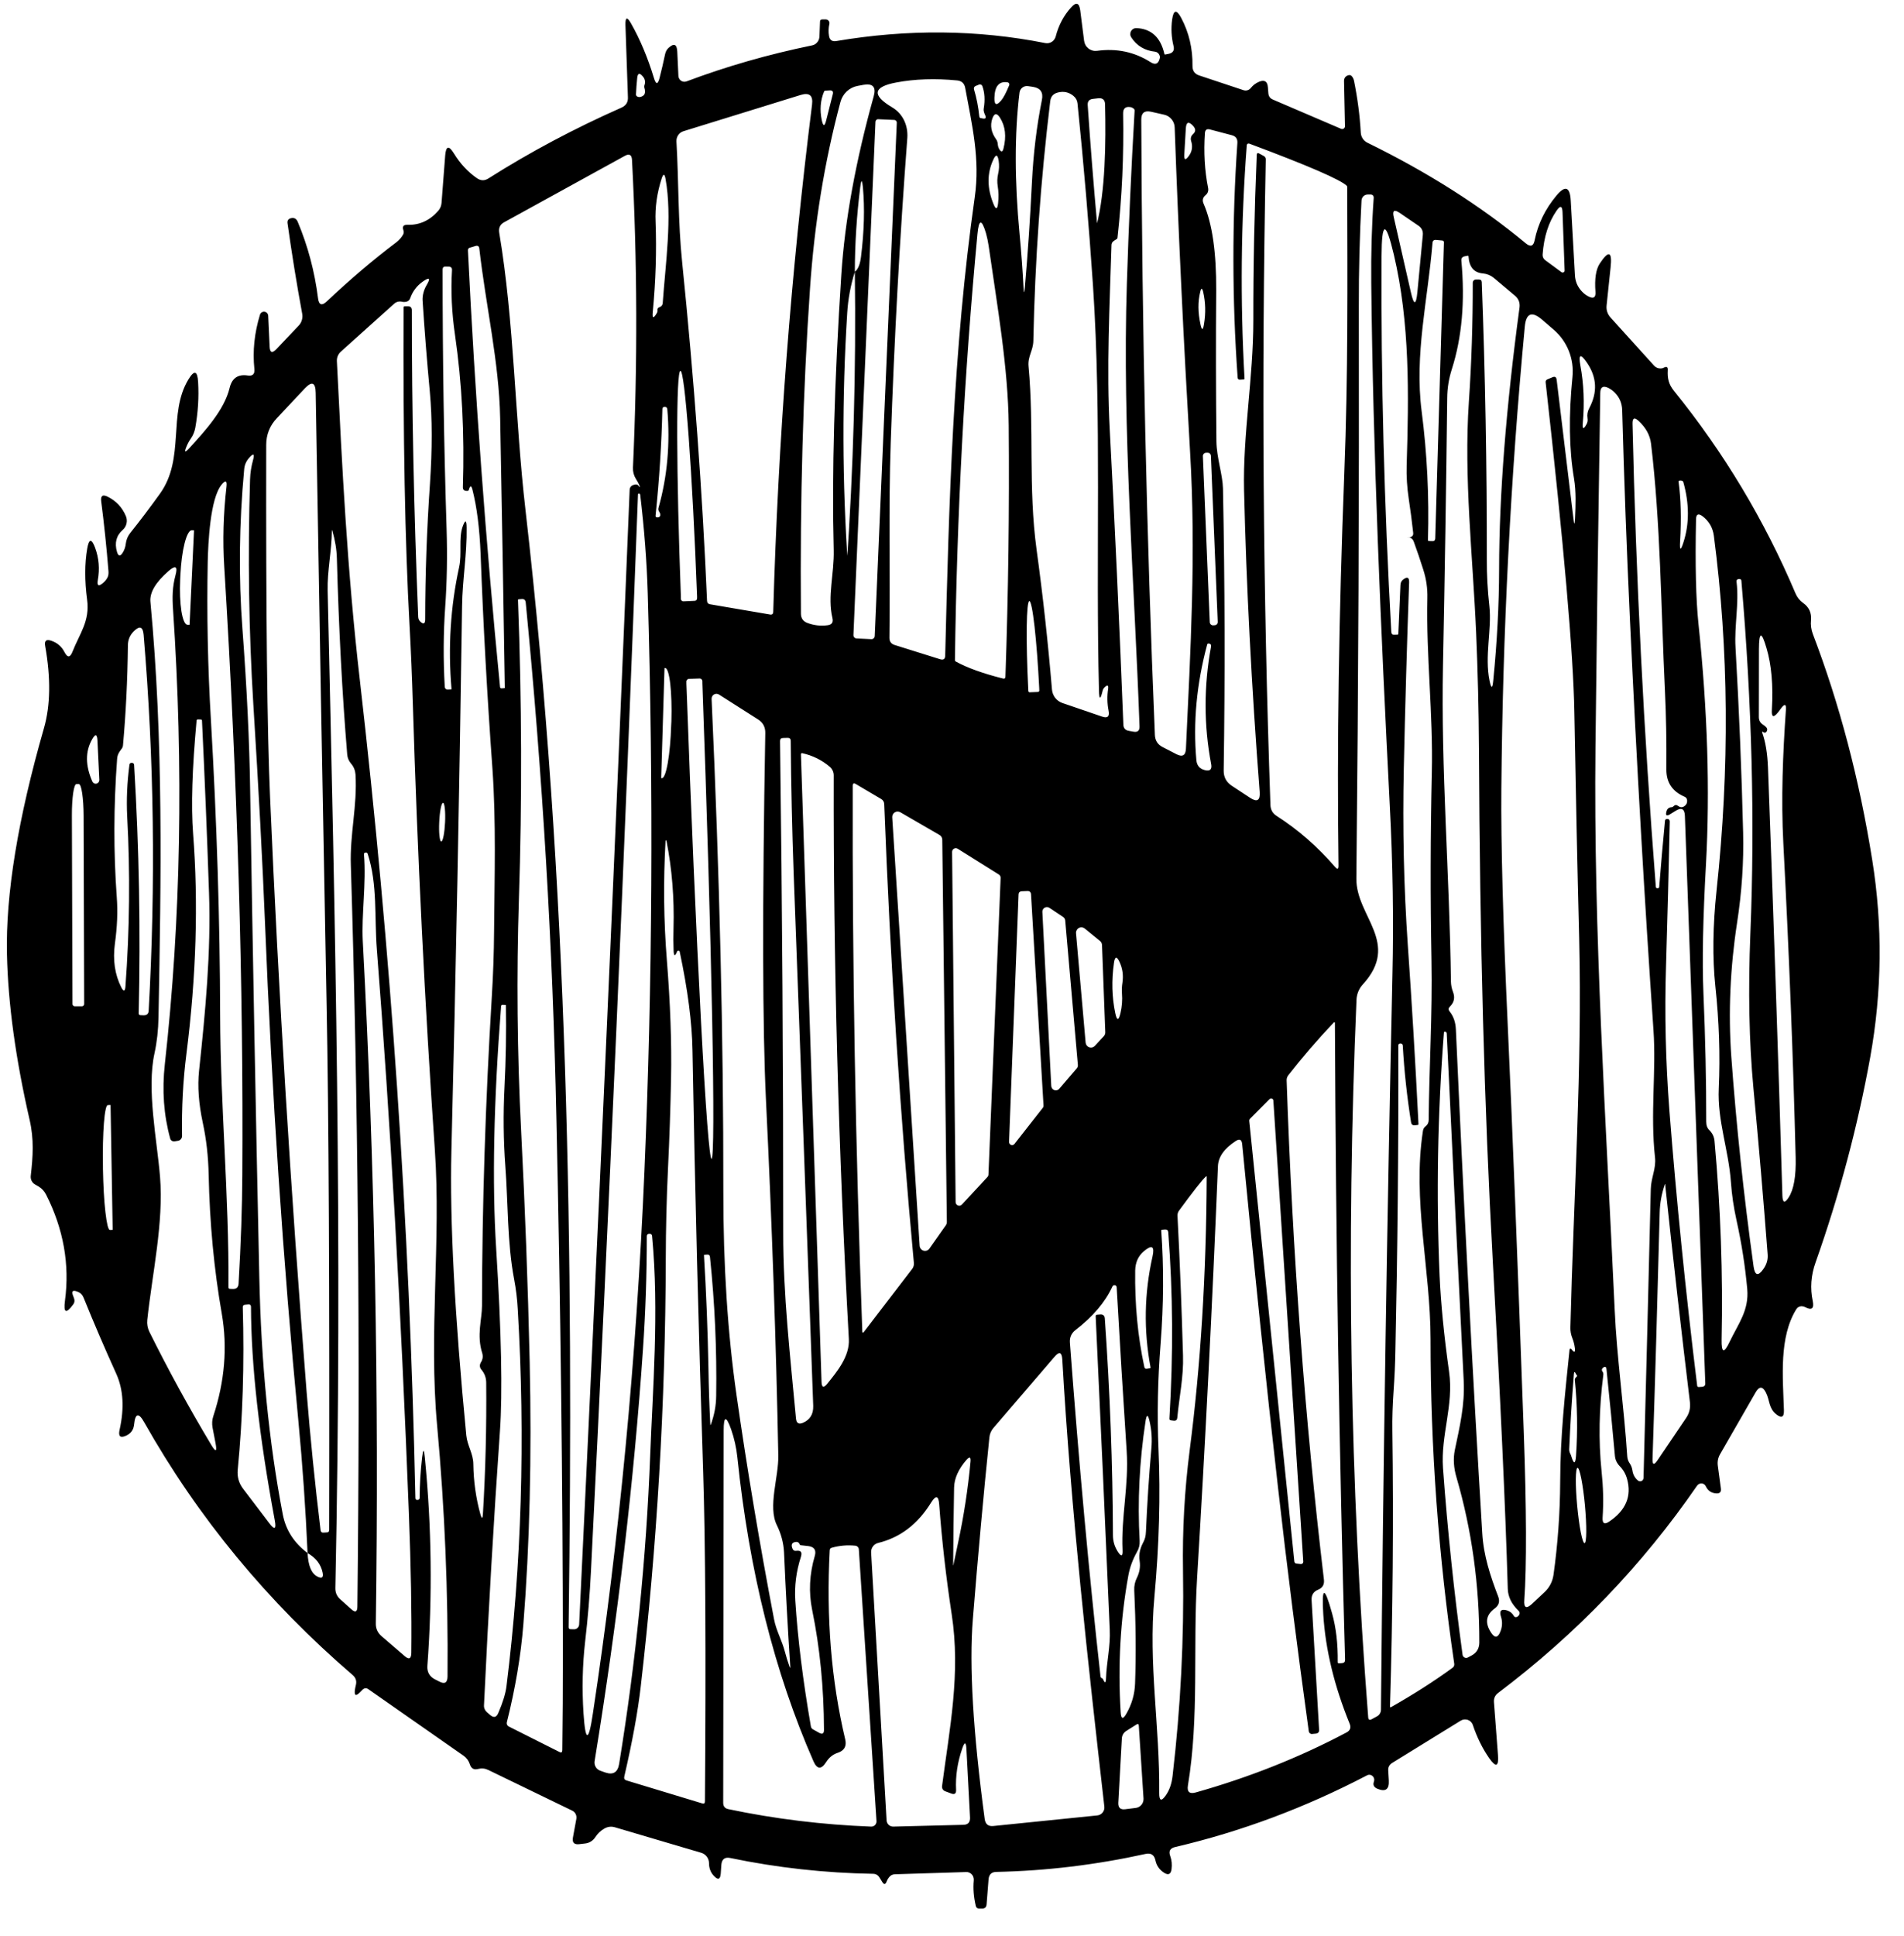 <svg width="61" height="62" viewBox="0 0 61 62" fill="none" xmlns="http://www.w3.org/2000/svg">
<g clip-path="url(#clip0_1529_1846)">
<path d="M3.294 18.675C3.354 18.627 3.403 18.568 3.441 18.5C3.471 18.444 3.482 18.374 3.475 18.29C3.414 17.534 3.337 16.788 3.242 16.055C3.219 15.877 3.288 15.827 3.448 15.906C3.721 16.041 3.916 16.249 4.034 16.531C4.065 16.605 4.071 16.688 4.053 16.766C4.035 16.845 3.993 16.916 3.933 16.969C3.725 17.151 3.664 17.388 3.749 17.677C3.791 17.817 3.851 17.826 3.929 17.704C3.984 17.617 4.018 17.521 4.03 17.414C4.045 17.285 4.093 17.169 4.173 17.068C4.481 16.684 4.799 16.264 5.127 15.807C5.938 14.672 5.371 13.255 6.032 12.159C6.222 11.841 6.327 11.868 6.347 12.238C6.375 12.718 6.345 13.204 6.257 13.697C6.235 13.822 6.186 13.941 6.114 14.044C6.059 14.122 6.014 14.205 5.979 14.291C5.894 14.487 5.923 14.507 6.066 14.352C6.554 13.815 7.185 13.137 7.357 12.421C7.432 12.111 7.624 11.979 7.932 12.025C8.095 12.051 8.167 11.981 8.15 11.816C8.09 11.244 8.15 10.664 8.33 10.075C8.34 10.045 8.36 10.02 8.387 10.003C8.414 9.986 8.446 9.98 8.477 9.984C8.508 9.989 8.537 10.004 8.558 10.027C8.579 10.051 8.591 10.081 8.593 10.113L8.638 11.092C8.645 11.295 8.718 11.324 8.856 11.18L9.565 10.433C9.614 10.383 9.65 10.321 9.67 10.254C9.69 10.187 9.694 10.117 9.682 10.049C9.506 9.099 9.35 8.133 9.212 7.15C9.2 7.066 9.234 7.013 9.314 6.99C9.421 6.962 9.496 7 9.539 7.105C9.864 7.879 10.081 8.694 10.189 9.55C10.216 9.768 10.31 9.802 10.47 9.652C11.206 8.957 11.947 8.327 12.693 7.763C12.786 7.692 12.86 7.609 12.915 7.512C12.937 7.469 12.941 7.424 12.926 7.379C12.881 7.254 12.924 7.195 13.054 7.2C13.439 7.212 13.768 7.063 14.041 6.75C14.102 6.681 14.139 6.593 14.146 6.499L14.263 4.979C14.288 4.672 14.38 4.649 14.541 4.911C14.743 5.241 14.99 5.506 15.28 5.707C15.403 5.791 15.526 5.793 15.649 5.714C16.978 4.871 18.4 4.115 19.914 3.445C20.057 3.381 20.125 3.271 20.117 3.113L20.038 0.805C20.031 0.544 20.091 0.526 20.218 0.752C20.509 1.265 20.753 1.847 20.951 2.5C21.016 2.713 21.076 2.712 21.131 2.496C21.196 2.242 21.256 1.985 21.311 1.723C21.329 1.647 21.365 1.583 21.42 1.533C21.593 1.375 21.685 1.413 21.698 1.647L21.735 2.435C21.737 2.466 21.746 2.496 21.761 2.522C21.776 2.549 21.797 2.571 21.822 2.588C21.847 2.604 21.876 2.615 21.906 2.618C21.936 2.621 21.966 2.618 21.995 2.607C23.269 2.127 24.611 1.742 26.02 1.453C26.083 1.44 26.14 1.406 26.182 1.355C26.225 1.305 26.249 1.241 26.253 1.175L26.272 0.687C26.274 0.644 26.298 0.622 26.343 0.622H26.463C26.48 0.623 26.497 0.628 26.512 0.636C26.527 0.643 26.541 0.654 26.551 0.668C26.561 0.681 26.569 0.697 26.572 0.713C26.576 0.73 26.576 0.747 26.572 0.763C26.542 0.895 26.538 1.025 26.561 1.152C26.583 1.281 26.658 1.336 26.786 1.316C29.084 0.927 31.318 0.949 33.489 1.38C33.561 1.394 33.635 1.38 33.697 1.341C33.759 1.301 33.804 1.239 33.823 1.167C33.916 0.806 34.081 0.495 34.319 0.234C34.479 0.056 34.575 0.088 34.608 0.329L34.732 1.304C34.738 1.353 34.753 1.4 34.777 1.443C34.801 1.486 34.834 1.523 34.872 1.553C34.91 1.583 34.954 1.605 35.001 1.618C35.048 1.631 35.097 1.634 35.145 1.628C35.773 1.542 36.345 1.662 36.861 1.99C37.016 2.089 37.115 2.047 37.157 1.864C37.165 1.831 37.161 1.798 37.146 1.765C37.119 1.702 37.071 1.665 37.004 1.655C36.671 1.619 36.416 1.465 36.241 1.194C36.223 1.164 36.212 1.131 36.212 1.096C36.211 1.061 36.219 1.026 36.236 0.996C36.253 0.966 36.278 0.941 36.308 0.924C36.338 0.907 36.372 0.899 36.407 0.9C36.885 0.921 37.184 1.196 37.304 1.727C37.306 1.742 37.315 1.748 37.33 1.746L37.447 1.723C37.582 1.693 37.632 1.609 37.597 1.472C37.529 1.192 37.514 0.912 37.552 0.63C37.597 0.31 37.694 0.292 37.845 0.577C38.093 1.044 38.213 1.556 38.205 2.112C38.203 2.266 38.274 2.368 38.419 2.416L39.839 2.888C39.881 2.902 39.926 2.903 39.968 2.89C40.01 2.877 40.048 2.851 40.075 2.816C40.143 2.73 40.23 2.664 40.338 2.618C40.511 2.547 40.605 2.605 40.62 2.793L40.635 2.984C40.642 3.083 40.691 3.151 40.781 3.189L42.967 4.126C42.98 4.132 42.996 4.134 43.011 4.132C43.025 4.131 43.04 4.125 43.052 4.117C43.064 4.108 43.074 4.096 43.081 4.083C43.088 4.069 43.091 4.054 43.09 4.039L43.06 2.595C43.06 2.504 43.103 2.443 43.188 2.412C43.236 2.397 43.275 2.405 43.304 2.435C43.342 2.478 43.367 2.529 43.38 2.588C43.495 3.159 43.567 3.715 43.597 4.256C43.602 4.322 43.623 4.385 43.66 4.44C43.696 4.495 43.746 4.539 43.804 4.568C45.739 5.515 47.433 6.59 48.885 7.794C49.035 7.918 49.129 7.885 49.166 7.695C49.271 7.174 49.504 6.697 49.865 6.263C50.145 5.928 50.298 5.98 50.323 6.419L50.458 8.815C50.468 9.013 50.541 9.184 50.676 9.329C50.741 9.4 50.815 9.456 50.897 9.496C51.055 9.575 51.128 9.525 51.115 9.348C51.083 8.931 51.129 8.628 51.254 8.438C51.542 8.003 51.657 8.048 51.599 8.571C51.557 8.959 51.514 9.363 51.472 9.782C51.457 9.932 51.501 10.062 51.603 10.174L52.996 11.713C53.054 11.774 53.124 11.803 53.207 11.8C53.242 11.8 53.276 11.792 53.308 11.774C53.398 11.726 53.44 11.754 53.432 11.858C53.417 12.12 53.462 12.307 53.627 12.513C55.229 14.491 56.529 16.655 57.525 19.006C57.577 19.128 57.661 19.234 57.769 19.311C57.957 19.443 58.041 19.626 58.021 19.859C58.006 20.014 58.026 20.164 58.081 20.309C58.934 22.543 59.568 24.951 59.981 27.534C60.319 29.641 60.297 31.751 59.917 33.863C59.516 36.075 58.933 38.263 58.167 40.429C58.019 40.843 57.989 41.257 58.077 41.671C58.124 41.907 58.043 41.97 57.833 41.861C57.803 41.846 57.77 41.837 57.735 41.834C57.699 41.831 57.663 41.838 57.63 41.854C57.598 41.87 57.571 41.895 57.551 41.926C56.992 42.825 57.119 44.097 57.153 45.159C57.161 45.388 57.077 45.431 56.902 45.289C56.661 45.095 56.703 44.847 56.575 44.596C56.472 44.393 56.363 44.39 56.248 44.588L55.107 46.572C55.042 46.684 55.018 46.806 55.035 46.938L55.133 47.669C55.148 47.781 55.099 47.833 54.986 47.825C54.831 47.818 54.72 47.743 54.652 47.601C54.641 47.575 54.622 47.552 54.599 47.536C54.576 47.519 54.548 47.509 54.52 47.507C54.491 47.505 54.463 47.51 54.436 47.523C54.41 47.535 54.388 47.554 54.371 47.578C52.623 50.117 50.499 52.33 47.998 54.216C47.898 54.29 47.853 54.389 47.863 54.513L47.991 56.2C48.021 56.579 47.927 56.613 47.709 56.303C47.494 55.993 47.32 55.64 47.187 55.244C47.175 55.206 47.154 55.172 47.126 55.143C47.098 55.115 47.065 55.093 47.027 55.079C46.99 55.066 46.95 55.061 46.911 55.065C46.872 55.069 46.834 55.082 46.8 55.103L44.6 56.459C44.512 56.515 44.471 56.594 44.476 56.695L44.495 57.023C44.51 57.305 44.389 57.392 44.131 57.286C44.016 57.237 43.978 57.161 44.018 57.057C44.029 57.026 44.031 56.992 44.023 56.96C44.015 56.928 43.998 56.899 43.974 56.877C43.95 56.856 43.92 56.842 43.888 56.838C43.857 56.834 43.825 56.84 43.797 56.855C41.814 57.891 39.764 58.657 37.646 59.152C37.485 59.19 37.434 59.286 37.492 59.441C37.539 59.573 37.553 59.713 37.533 59.86C37.511 60.025 37.43 60.063 37.293 59.974C37.145 59.878 37.054 59.747 37.019 59.582C36.981 59.402 36.873 59.332 36.696 59.373C35.106 59.723 33.514 59.915 31.919 59.948C31.767 59.95 31.684 60.03 31.671 60.188L31.608 60.988C31.6 61.076 31.554 61.121 31.469 61.121H31.363C31.308 61.118 31.275 61.09 31.262 61.037C31.195 60.753 31.173 60.48 31.198 60.218C31.201 60.184 31.197 60.149 31.186 60.116C31.176 60.083 31.158 60.053 31.135 60.028C31.112 60.003 31.084 59.983 31.052 59.97C31.021 59.956 30.988 59.95 30.954 59.952L28.667 60.024C28.592 60.027 28.531 60.058 28.483 60.119C28.451 60.157 28.426 60.2 28.408 60.249C28.368 60.358 28.319 60.363 28.262 60.264L28.179 60.131C28.132 60.052 28.063 60.011 27.973 60.009C26.423 59.983 24.897 59.815 23.395 59.502C23.22 59.467 23.125 59.54 23.11 59.723L23.091 60.001C23.076 60.192 23.003 60.217 22.873 60.077C22.768 59.968 22.715 59.831 22.715 59.666C22.714 59.591 22.689 59.519 22.644 59.459C22.599 59.399 22.536 59.356 22.464 59.335L19.704 58.52C19.584 58.484 19.469 58.498 19.358 58.562C19.241 58.63 19.145 58.723 19.069 58.84C19.033 58.895 18.985 58.942 18.928 58.976C18.872 59.011 18.808 59.032 18.743 59.038L18.555 59.06C18.392 59.078 18.326 59.006 18.356 58.843L18.465 58.249C18.474 58.196 18.466 58.142 18.443 58.094C18.419 58.047 18.381 58.009 18.333 57.986L15.645 56.684C15.54 56.633 15.432 56.622 15.322 56.65C15.184 56.688 15.094 56.637 15.051 56.497C15.014 56.386 14.948 56.295 14.852 56.227L11.803 54.098C11.736 54.05 11.672 54.056 11.612 54.117L11.533 54.197C11.4 54.331 11.346 54.304 11.371 54.113C11.379 54.062 11.389 54.012 11.402 53.961C11.432 53.836 11.399 53.732 11.304 53.648C8.568 51.297 6.34 48.597 4.62 45.548C4.442 45.233 4.334 45.256 4.297 45.616C4.282 45.781 4.201 45.9 4.053 45.971C3.858 46.065 3.784 46.005 3.831 45.792C3.987 45.096 3.951 44.498 3.726 43.998C3.353 43.175 3.004 42.363 2.679 41.56C2.643 41.471 2.587 41.41 2.51 41.377C2.324 41.294 2.273 41.346 2.356 41.534C2.398 41.628 2.396 41.706 2.348 41.77C2.118 42.087 2.029 42.05 2.081 41.659C2.237 40.494 2.035 39.36 1.477 38.258C1.422 38.149 1.343 38.063 1.24 37.999C1.2 37.974 1.159 37.95 1.116 37.927C1.072 37.901 1.036 37.862 1.012 37.814C0.989 37.767 0.98 37.714 0.985 37.66C1.056 37.04 1.094 36.483 0.947 35.855C0.499 33.9 0.258 32.138 0.223 30.569C0.178 28.644 0.573 26.227 1.409 23.317C1.617 22.591 1.63 21.714 1.447 20.686C1.417 20.521 1.481 20.465 1.638 20.518C1.831 20.582 1.974 20.703 2.066 20.884C2.162 21.069 2.247 21.065 2.322 20.872C2.551 20.29 2.885 19.89 2.791 19.204C2.711 18.595 2.712 18.049 2.795 17.567C2.85 17.249 2.934 17.24 3.046 17.54C3.169 17.872 3.198 18.219 3.133 18.58C3.103 18.757 3.157 18.789 3.294 18.675ZM20.646 2.736C20.686 2.63 20.669 2.533 20.594 2.447C20.489 2.322 20.429 2.341 20.414 2.504C20.396 2.674 20.384 2.845 20.376 3.018C20.374 3.046 20.385 3.069 20.41 3.087C20.45 3.114 20.5 3.116 20.56 3.09C20.635 3.06 20.67 3.004 20.665 2.923C20.665 2.885 20.659 2.848 20.646 2.812C20.637 2.787 20.637 2.762 20.646 2.736ZM29.069 4.412C28.829 7.576 28.651 10.832 28.536 14.181C28.465 16.283 28.521 18.309 28.495 20.427C28.495 20.544 28.55 20.62 28.66 20.655L30.12 21.112C30.226 21.145 30.279 21.106 30.282 20.994C30.402 16.108 30.534 11.206 31.228 6.32C31.405 5.09 31.142 4.004 30.924 2.82C30.899 2.673 30.813 2.591 30.665 2.576C29.964 2.508 29.314 2.529 28.716 2.641C27.97 2.781 27.925 3.046 28.581 3.437C28.93 3.643 29.095 4.023 29.069 4.412ZM32.332 2.732C32.336 2.723 32.338 2.712 32.338 2.702C32.337 2.691 32.334 2.681 32.329 2.672C32.324 2.662 32.317 2.654 32.308 2.648C32.3 2.642 32.29 2.639 32.28 2.637C32.009 2.594 31.869 2.758 31.859 3.128C31.852 3.367 31.924 3.396 32.077 3.216C32.147 3.135 32.232 2.974 32.332 2.732ZM26.955 8.776C27.068 7.06 27.413 5.163 27.991 3.087C28.076 2.787 27.966 2.664 27.661 2.717L27.477 2.751C27.346 2.775 27.224 2.837 27.126 2.929C27.029 3.02 26.959 3.139 26.925 3.269C26.414 5.181 26.089 7.179 25.949 9.264C25.726 12.521 25.63 15.983 25.66 19.65C25.66 19.797 25.727 19.896 25.862 19.947C26.07 20.028 26.288 20.053 26.516 20.023C26.651 20.005 26.702 19.929 26.67 19.795C26.504 19.098 26.73 18.378 26.711 17.612C26.648 15.19 26.73 12.245 26.955 8.776ZM31.517 3.471C31.562 3.202 31.547 2.965 31.472 2.759C31.468 2.748 31.463 2.739 31.455 2.731C31.448 2.722 31.439 2.716 31.429 2.711C31.419 2.707 31.409 2.704 31.398 2.704C31.387 2.703 31.377 2.705 31.367 2.709L31.27 2.748C31.209 2.77 31.189 2.814 31.209 2.877C31.287 3.136 31.342 3.42 31.375 3.73C31.38 3.766 31.398 3.784 31.431 3.784C31.444 3.786 31.456 3.789 31.469 3.791C31.576 3.817 31.606 3.78 31.559 3.681C31.541 3.645 31.529 3.61 31.521 3.574C31.511 3.541 31.51 3.507 31.517 3.471ZM32.666 7.504C32.721 8.091 32.763 8.651 32.79 9.184C32.8 9.415 32.815 9.415 32.835 9.184C32.928 8.128 33.003 7.011 33.061 5.832C33.106 4.918 33.212 4.041 33.38 3.201C33.43 2.96 33.335 2.82 33.094 2.782L32.937 2.759C32.905 2.754 32.873 2.756 32.842 2.763C32.811 2.771 32.782 2.785 32.756 2.804C32.731 2.823 32.709 2.847 32.693 2.875C32.677 2.902 32.667 2.933 32.663 2.965C32.502 4.285 32.504 5.798 32.666 7.504ZM26.328 3.848C26.373 4.056 26.421 4.056 26.471 3.848L26.681 3.018C26.703 2.932 26.671 2.891 26.583 2.896L26.448 2.904C26.423 2.904 26.407 2.915 26.399 2.938C26.284 3.217 26.26 3.521 26.328 3.848ZM24.773 19.593C24.928 14.134 25.343 8.721 26.016 3.353C26.054 3.059 25.932 2.955 25.652 3.041L21.897 4.202C21.829 4.223 21.77 4.266 21.729 4.326C21.688 4.385 21.668 4.457 21.672 4.53C21.747 5.832 21.72 7.105 21.856 8.411C22.236 12.141 22.502 15.75 22.652 19.238C22.654 19.305 22.688 19.343 22.753 19.353L24.668 19.68C24.736 19.693 24.771 19.664 24.773 19.593ZM35.209 22.114C35.1 17.803 35.299 13.373 35.017 9.142C34.884 7.19 34.719 5.247 34.521 3.315C34.511 3.216 34.468 3.135 34.39 3.071C34.242 2.949 34.073 2.914 33.883 2.965C33.743 3.003 33.664 3.095 33.647 3.243C33.339 5.789 33.158 8.346 33.106 10.913C33.102 11.229 32.922 11.408 32.952 11.732C33.136 13.709 32.937 15.609 33.211 17.612C33.411 19.067 33.575 20.558 33.703 22.084C33.712 22.181 33.748 22.273 33.807 22.35C33.867 22.426 33.946 22.483 34.037 22.514L35.306 22.948C35.484 23.009 35.554 22.947 35.517 22.761C35.471 22.525 35.467 22.293 35.502 22.064C35.519 21.943 35.483 21.924 35.393 22.007C35.358 22.04 35.335 22.08 35.325 22.125C35.255 22.417 35.216 22.414 35.209 22.114ZM35.137 7.196C35.411 6.13 35.434 4.583 35.404 3.342C35.401 3.2 35.33 3.135 35.19 3.147L35.017 3.167C34.895 3.179 34.838 3.248 34.848 3.372C34.933 4.624 35.035 5.901 35.152 7.204C35.152 7.211 35.151 7.215 35.148 7.215C35.144 7.218 35.141 7.218 35.141 7.215C35.136 7.207 35.135 7.201 35.137 7.196ZM35.764 7.664C35.729 7.682 35.697 7.704 35.667 7.729C35.632 7.757 35.613 7.795 35.61 7.843C35.55 9.809 35.449 11.785 35.554 13.758C35.717 16.805 35.862 19.953 35.99 23.203C35.992 23.317 36.05 23.385 36.162 23.405L36.313 23.432C36.448 23.457 36.513 23.4 36.508 23.26C36.343 18.641 35.952 13.766 36.102 9.089C36.16 7.243 36.242 5.397 36.35 3.551C36.353 3.518 36.341 3.493 36.316 3.475C36.284 3.45 36.249 3.434 36.211 3.429C36.056 3.406 35.98 3.475 35.982 3.635C36.007 4.981 35.947 6.306 35.802 7.611C35.799 7.636 35.787 7.654 35.764 7.664ZM36.564 3.833C36.589 10.587 36.734 17.154 37 23.535C37.007 23.715 37.091 23.846 37.251 23.927L37.694 24.155C37.885 24.252 37.985 24.192 37.995 23.976C38.141 20.823 38.322 17.734 38.126 14.44C37.916 10.862 37.752 7.41 37.634 4.084C37.632 3.987 37.597 3.894 37.535 3.82C37.474 3.745 37.39 3.693 37.296 3.673L36.876 3.578C36.666 3.532 36.562 3.617 36.564 3.833ZM31.968 4.629C31.973 4.685 31.989 4.736 32.017 4.781C32.077 4.878 32.121 4.871 32.148 4.762C32.248 4.374 32.211 4.042 32.036 3.768C31.936 3.611 31.854 3.621 31.791 3.799C31.716 4.022 31.756 4.242 31.912 4.458C31.947 4.508 31.965 4.566 31.968 4.629ZM28.648 3.841L28.138 3.818C28.127 3.817 28.115 3.819 28.105 3.823C28.094 3.827 28.084 3.833 28.076 3.841C28.067 3.848 28.061 3.858 28.056 3.868C28.051 3.879 28.048 3.89 28.048 3.902L27.342 20.335C27.341 20.349 27.343 20.363 27.348 20.377C27.353 20.39 27.36 20.402 27.369 20.412C27.378 20.422 27.389 20.43 27.401 20.436C27.413 20.442 27.426 20.445 27.439 20.446L27.92 20.469C27.947 20.47 27.973 20.459 27.993 20.44C28.012 20.421 28.024 20.394 28.025 20.366L28.731 3.932C28.732 3.921 28.73 3.909 28.726 3.898C28.722 3.887 28.716 3.877 28.709 3.869C28.701 3.86 28.692 3.854 28.681 3.849C28.671 3.844 28.66 3.841 28.648 3.841ZM38.22 4.298C38.313 4.216 38.314 4.128 38.224 4.031C38.081 3.876 38.004 3.904 37.991 4.115L37.942 4.949C37.932 5.127 37.98 5.143 38.085 4.998C38.193 4.854 38.218 4.691 38.16 4.511C38.148 4.474 38.148 4.434 38.158 4.396C38.169 4.358 38.19 4.324 38.22 4.298ZM40.346 4.918L40.492 4.998C40.511 5.009 40.527 5.024 40.537 5.043C40.548 5.062 40.553 5.083 40.552 5.105C40.414 12.123 40.465 19.015 40.702 25.782C40.707 25.931 40.772 26.047 40.898 26.128C41.589 26.57 42.214 27.116 42.775 27.766C42.85 27.85 42.886 27.834 42.884 27.72C42.831 23.899 42.893 19.716 43.068 15.171C43.192 11.979 43.169 9.013 43.162 5.989C43.162 5.976 43.158 5.965 43.151 5.954C42.96 5.759 41.918 5.307 40.023 4.599C40.014 4.596 40.005 4.595 39.996 4.596C39.988 4.597 39.979 4.6 39.972 4.604C39.964 4.609 39.958 4.616 39.953 4.623C39.948 4.631 39.945 4.639 39.944 4.648C39.756 7.131 39.732 9.623 39.872 12.124C39.872 12.142 39.865 12.151 39.85 12.151L39.73 12.159C39.68 12.164 39.653 12.139 39.651 12.086C39.473 9.578 39.471 7.074 39.643 4.576C39.651 4.446 39.593 4.365 39.471 4.332L38.761 4.145C38.663 4.12 38.611 4.158 38.603 4.26C38.561 4.877 38.594 5.463 38.705 6.019C38.722 6.113 38.696 6.189 38.626 6.248C38.533 6.324 38.512 6.416 38.562 6.526C38.837 7.158 38.971 8.083 38.964 9.302C38.951 10.932 38.954 12.544 38.971 14.139C38.979 14.661 39.17 15.198 39.181 15.639C39.242 18.694 39.249 21.706 39.204 24.677C39.202 24.885 39.287 25.047 39.459 25.161L40.049 25.549C40.274 25.699 40.377 25.637 40.357 25.363C40.096 21.976 39.93 18.756 39.857 15.704C39.816 13.918 40.154 12.101 40.154 10.258C40.151 8.521 40.188 6.757 40.263 4.964C40.265 4.903 40.293 4.888 40.346 4.918ZM20.267 15.54C20.357 15.502 20.42 15.506 20.455 15.552C20.51 15.62 20.519 15.614 20.481 15.533C20.451 15.467 20.415 15.401 20.372 15.335C20.305 15.226 20.273 15.105 20.279 14.973C20.429 11.655 20.419 8.37 20.248 5.12C20.238 4.955 20.162 4.912 20.019 4.991L16.155 7.116C16.023 7.187 15.969 7.299 15.994 7.451C16.478 10.323 16.493 13.37 16.835 16.329C18.206 28.288 18.378 40.094 18.217 52.11C18.217 52.153 18.238 52.175 18.281 52.175L18.386 52.178C18.407 52.179 18.428 52.176 18.448 52.169C18.468 52.162 18.487 52.15 18.502 52.136C18.518 52.121 18.531 52.104 18.54 52.084C18.549 52.065 18.554 52.044 18.555 52.022C19.163 39.421 19.703 27.306 20.173 15.678C20.175 15.648 20.184 15.62 20.201 15.595C20.217 15.571 20.24 15.552 20.267 15.54ZM31.976 5.577C32.011 5.433 32.017 5.288 31.994 5.143C31.962 4.943 31.904 4.934 31.822 5.116C31.619 5.553 31.621 6.025 31.829 6.533C31.904 6.719 31.953 6.712 31.976 6.514C31.998 6.321 31.994 6.136 31.964 5.958C31.944 5.831 31.948 5.704 31.976 5.577ZM21.101 9.85C21.113 9.845 21.125 9.84 21.135 9.835C21.195 9.812 21.227 9.769 21.232 9.706C21.319 8.457 21.544 6.952 21.322 5.726C21.292 5.558 21.251 5.556 21.198 5.718C21.048 6.18 20.983 6.641 21.003 7.101C21.038 8.027 21.008 8.99 20.913 9.988C20.891 10.198 20.933 10.212 21.041 10.03C21.061 9.999 21.068 9.966 21.063 9.93C21.058 9.895 21.071 9.868 21.101 9.85ZM27.387 8.704C27.252 9.136 27.17 9.575 27.143 10.022C26.973 12.734 26.981 15.445 27.169 18.157C27.169 18.172 27.163 18.178 27.15 18.176C27.138 18.176 27.13 18.171 27.128 18.161C27.125 18.153 27.124 18.145 27.124 18.138C27.342 15.002 27.429 11.858 27.387 8.704C27.492 8.623 27.558 8.459 27.586 8.213C27.686 7.405 27.706 6.668 27.646 6C27.621 5.744 27.592 5.742 27.56 5.996C27.447 6.898 27.389 7.8 27.387 8.704ZM44.525 25.785C44.24 20.206 43.988 14.451 43.932 9.07C43.922 8.125 43.948 7.212 44.011 6.331C44.011 6.319 44.01 6.306 44.006 6.294C44.002 6.281 43.995 6.27 43.987 6.26C43.979 6.251 43.968 6.243 43.957 6.238C43.946 6.232 43.933 6.229 43.92 6.229H43.823C43.771 6.228 43.721 6.247 43.684 6.282C43.646 6.318 43.623 6.367 43.62 6.419C43.56 7.549 43.531 8.675 43.534 9.797C43.546 15.774 43.52 21.887 43.455 28.135C43.44 29.35 44.885 30.192 43.657 31.532C43.536 31.665 43.466 31.838 43.459 32.02C43.126 39.871 43.251 47.529 43.834 54.997C43.839 55.075 43.877 55.096 43.947 55.058L44.116 54.966C44.154 54.946 44.187 54.915 44.209 54.877C44.231 54.84 44.243 54.797 44.243 54.753C44.318 46.76 44.441 38.911 44.611 31.205C44.651 29.453 44.623 27.646 44.525 25.785ZM50.127 8.658L50.06 6.796C50.052 6.59 49.99 6.573 49.872 6.743C49.612 7.116 49.462 7.586 49.422 8.152C49.419 8.187 49.426 8.222 49.44 8.253C49.455 8.285 49.477 8.311 49.504 8.331L50.026 8.716C50.036 8.723 50.048 8.727 50.06 8.728C50.072 8.729 50.084 8.726 50.095 8.72C50.105 8.714 50.114 8.705 50.12 8.694C50.126 8.683 50.128 8.671 50.127 8.658ZM45.411 9.344L45.584 7.527C45.596 7.398 45.549 7.298 45.441 7.226L44.844 6.819C44.666 6.697 44.602 6.743 44.653 6.956L45.201 9.359C45.298 9.788 45.369 9.783 45.411 9.344ZM31.675 7.878C31.655 7.741 31.626 7.605 31.589 7.47C31.451 7.006 31.36 7.014 31.315 7.497C30.897 11.932 30.656 16.479 30.594 21.135C30.594 21.158 30.602 21.174 30.62 21.185C30.99 21.388 31.494 21.569 32.13 21.729C32.182 21.744 32.21 21.724 32.212 21.668C32.305 18.985 32.34 16.303 32.317 13.625C32.298 11.755 31.949 9.801 31.675 7.878ZM45.67 36.072C45.738 36.021 45.772 35.953 45.772 35.867C45.787 34.164 45.895 32.465 45.862 30.748C45.824 28.724 45.828 26.725 45.873 24.75C45.918 22.876 45.689 21.029 45.73 19.155C45.738 18.842 45.694 18.539 45.599 18.244C45.504 17.942 45.402 17.644 45.295 17.349C45.26 17.25 45.191 17.203 45.088 17.209C45.128 17.216 45.167 17.212 45.205 17.197C45.26 17.172 45.283 17.129 45.276 17.068C45.236 16.702 45.188 16.338 45.133 15.975C45.078 15.607 45.056 15.251 45.066 14.908C45.137 12.627 45.171 10.342 44.656 8.156C44.398 7.061 44.267 7.077 44.262 8.201C44.242 12.147 44.346 16.157 44.574 20.233C44.576 20.301 44.611 20.333 44.679 20.328L44.776 20.324C44.791 20.321 44.799 20.312 44.799 20.297C44.822 19.797 44.844 19.277 44.867 18.736C44.869 18.66 44.899 18.6 44.957 18.557C45.087 18.458 45.15 18.489 45.145 18.652C45.074 20.643 45.018 22.623 44.975 24.593C44.933 26.523 44.975 28.415 45.103 30.268C45.231 32.091 45.345 34.002 45.445 36C45.447 36.015 45.441 36.024 45.426 36.026L45.328 36.038C45.261 36.045 45.221 36.015 45.208 35.947C45.078 35.132 44.989 34.313 44.942 33.49C44.939 33.439 44.913 33.415 44.863 33.418H44.859C44.819 33.42 44.799 33.442 44.799 33.482C44.807 36.77 44.775 40.027 44.705 43.251C44.698 43.67 44.679 44.093 44.649 44.52C44.616 44.989 44.602 45.421 44.608 45.814C44.648 48.719 44.623 51.667 44.532 54.658C44.532 54.661 44.533 54.664 44.535 54.666C44.537 54.669 44.539 54.671 44.542 54.672C44.545 54.674 44.548 54.675 44.552 54.675C44.556 54.675 44.559 54.674 44.562 54.673C45.301 54.254 45.958 53.834 46.534 53.412C46.581 53.377 46.6 53.331 46.59 53.275C46.084 49.835 45.832 46.372 45.832 42.886C45.828 40.623 45.246 38.434 45.588 36.217C45.595 36.158 45.623 36.11 45.67 36.072ZM45.899 17.33C45.952 17.33 45.979 17.302 45.982 17.247L46.26 7.76C46.26 7.727 46.243 7.708 46.211 7.702L46.012 7.683C45.939 7.676 45.901 7.708 45.895 7.779C45.745 9.599 45.313 11.343 45.546 13.168C45.722 14.526 45.789 15.901 45.749 17.292C45.749 17.315 45.76 17.327 45.783 17.327L45.899 17.33ZM15.055 7.931C15.01 7.944 14.989 7.973 14.991 8.019C15.219 12.675 15.562 17.335 16.02 22C16.023 22.03 16.039 22.045 16.069 22.045L16.163 22.038C16.171 22.038 16.174 22.034 16.174 22.026C16.129 19.178 16.079 16.298 16.024 13.389C15.99 11.599 15.566 9.793 15.356 7.958C15.346 7.884 15.306 7.857 15.235 7.878L15.055 7.931ZM46.515 11.819C46.417 12.124 46.367 12.435 46.365 12.753C46.332 15.609 46.287 18.456 46.23 21.295C46.162 24.643 46.44 27.987 46.485 31.441C46.488 31.55 46.509 31.657 46.549 31.761C46.621 31.944 46.589 32.102 46.451 32.237C46.401 32.285 46.398 32.336 46.44 32.389C46.565 32.542 46.633 32.735 46.643 32.968C46.891 38.503 47.172 43.878 47.488 49.093C47.529 49.817 47.747 50.472 47.998 51.127C48.059 51.285 48.021 51.413 47.886 51.512C47.6 51.72 47.565 51.983 47.781 52.3C47.891 52.46 47.983 52.451 48.059 52.274C48.131 52.109 48.141 51.944 48.089 51.779C48.026 51.586 48.091 51.517 48.284 51.573C48.379 51.603 48.453 51.664 48.505 51.756C48.525 51.786 48.553 51.796 48.588 51.786C48.623 51.773 48.649 51.752 48.667 51.721C48.699 51.671 48.693 51.624 48.648 51.581C48.428 51.37 48.314 51.138 48.306 50.884C48.229 48.24 48.067 44.72 47.822 40.322C47.556 35.544 47.41 30.094 47.383 23.973C47.375 22.733 47.345 21.494 47.292 20.255C47.184 17.78 46.894 15.304 47.06 12.859C47.145 11.613 47.186 10.346 47.184 9.058C47.184 9.03 47.194 9.003 47.213 8.983C47.232 8.963 47.258 8.952 47.285 8.952H47.383C47.44 8.952 47.47 8.98 47.473 9.035C47.583 11.96 47.637 14.922 47.634 17.921C47.632 18.408 47.659 18.908 47.717 19.421C47.796 20.16 47.559 21.009 47.721 21.798C47.776 22.064 47.816 22.062 47.841 21.79C47.963 20.556 48.026 19.368 48.028 18.225C48.031 15.857 48.249 13.065 48.682 9.85C48.702 9.693 48.652 9.565 48.532 9.466L47.856 8.898C47.755 8.817 47.64 8.77 47.51 8.757C47.225 8.735 47.071 8.553 47.048 8.213C47.046 8.195 47.037 8.187 47.022 8.19L46.924 8.209C46.847 8.224 46.812 8.271 46.819 8.35C46.939 9.647 46.838 10.804 46.515 11.819ZM14.95 16.896C14.965 17.749 14.815 18.549 14.804 19.41C14.719 25.321 14.605 31.139 14.462 36.864C14.407 39.089 14.566 42.123 14.939 45.967C14.973 46.302 15.16 46.55 15.164 46.881C15.172 47.439 15.247 47.975 15.389 48.488C15.434 48.648 15.462 48.645 15.472 48.48C15.555 47.097 15.59 45.698 15.577 44.283C15.577 44.126 15.527 43.988 15.427 43.868C15.362 43.792 15.357 43.71 15.412 43.621C15.467 43.532 15.479 43.437 15.45 43.335C15.265 42.76 15.442 42.253 15.442 41.819C15.447 38.585 15.552 35.281 15.757 31.91C15.8 31.216 15.824 30.524 15.829 29.834C15.844 28.078 15.896 26.315 15.776 24.608C15.608 22.29 15.482 19.998 15.397 17.73C15.364 16.923 15.278 16.242 15.138 15.689C15.1 15.539 15.062 15.538 15.021 15.685C15.014 15.716 14.984 15.727 14.931 15.719C14.861 15.712 14.827 15.672 14.83 15.601C14.885 13.887 14.801 12.264 14.578 10.73C14.473 10.012 14.441 9.32 14.481 8.655C14.486 8.581 14.452 8.543 14.379 8.54L14.278 8.537C14.213 8.534 14.18 8.566 14.18 8.632C14.18 11.519 14.223 14.29 14.308 16.946C14.335 17.801 14.32 18.633 14.263 19.44C14.205 20.271 14.2 21.116 14.248 21.977C14.25 22.053 14.289 22.089 14.364 22.084L14.458 22.076C14.46 22.076 14.462 22.075 14.463 22.074C14.463 22.074 14.466 22.07 14.466 22.068C14.351 20.735 14.432 19.433 14.71 18.161C14.804 17.738 14.691 17.247 14.819 16.873C14.904 16.635 14.948 16.642 14.95 16.896ZM13.61 46.671C13.83 48.903 13.857 51.13 13.692 53.352C13.68 53.542 13.756 53.683 13.921 53.774L14.071 53.85C14.247 53.944 14.335 53.891 14.338 53.69C14.361 51.007 14.249 48.325 14.004 45.647C13.733 42.707 14.132 39.732 13.932 36.834C13.61 32.17 13.374 27.398 13.226 22.518C13.201 21.675 13.166 20.843 13.121 20.023C12.976 17.385 12.912 13.994 12.93 9.85C12.93 9.823 12.944 9.809 12.971 9.809H13.069C13.154 9.809 13.196 9.852 13.196 9.938C13.194 13.122 13.261 16.396 13.399 19.76C13.402 19.819 13.424 19.868 13.467 19.909C13.569 20 13.621 19.976 13.621 19.837C13.623 18.384 13.675 16.936 13.775 15.491C13.85 14.381 13.849 13.401 13.771 12.551C13.678 11.56 13.601 10.582 13.538 9.614C13.531 9.451 13.583 9.275 13.666 9.134C13.803 8.903 13.762 8.865 13.542 9.02C13.352 9.155 13.218 9.334 13.14 9.557C13.13 9.585 13.113 9.61 13.09 9.628C13.068 9.647 13.041 9.659 13.012 9.664C12.962 9.674 12.914 9.673 12.866 9.66C12.823 9.652 12.779 9.654 12.737 9.666C12.695 9.678 12.657 9.699 12.626 9.729L10.917 11.264C10.875 11.301 10.842 11.349 10.821 11.401C10.799 11.454 10.79 11.511 10.793 11.568C10.962 14.992 11.12 18.237 11.529 21.783C12.528 30.471 13.121 39.202 13.309 47.974C13.309 48.017 13.33 48.037 13.373 48.035C13.421 48.035 13.444 48.012 13.444 47.966C13.447 47.535 13.473 47.103 13.523 46.671C13.556 46.397 13.585 46.397 13.61 46.671ZM38.453 9.348C38.375 9.663 38.378 10.009 38.461 10.387C38.503 10.585 38.541 10.584 38.573 10.384C38.633 10.028 38.624 9.683 38.547 9.348C38.514 9.216 38.483 9.216 38.453 9.348ZM50.315 43.194C50.328 43.192 50.338 43.195 50.345 43.206C50.44 43.333 50.477 43.317 50.454 43.16C50.439 43.051 50.412 42.947 50.372 42.848C50.329 42.738 50.309 42.627 50.312 42.512C50.413 38.399 50.694 34.183 50.593 30.051C50.535 27.766 50.484 25.349 50.439 22.799C50.407 20.948 50.1 17.431 49.519 12.246C49.514 12.198 49.534 12.165 49.579 12.147L49.737 12.082C49.815 12.047 49.86 12.073 49.872 12.162L50.409 16.603C50.434 16.819 50.452 16.819 50.462 16.603C50.48 16.173 50.499 15.75 50.428 15.323C50.27 14.394 50.254 13.309 50.379 12.067C50.407 11.787 50.367 11.505 50.264 11.243C50.161 10.982 49.997 10.75 49.786 10.566L49.407 10.239C49.076 9.955 48.891 10.03 48.851 10.464C48.393 15.336 48.142 20.267 48.1 25.256C48.085 27.026 48.154 29.563 48.306 32.869C48.447 35.947 48.617 40.264 48.817 45.822C48.907 48.346 48.913 50.151 48.836 51.238C48.816 51.494 48.9 51.535 49.087 51.36L49.478 50.994C49.641 50.842 49.738 50.655 49.771 50.434C49.908 49.454 49.98 48.458 49.985 47.444C49.989 45.978 50.139 44.645 50.285 43.225C50.285 43.204 50.295 43.194 50.315 43.194ZM50.916 13.072C51.186 12.565 51.161 12.079 50.841 11.614C50.636 11.314 50.566 11.343 50.631 11.701C50.741 12.293 50.767 12.908 50.709 13.545C50.692 13.75 50.732 13.763 50.83 13.583C50.862 13.527 50.872 13.463 50.86 13.392C50.842 13.281 50.861 13.174 50.916 13.072ZM21.897 19.258L22.257 19.242C22.278 19.241 22.297 19.233 22.311 19.218C22.325 19.203 22.332 19.183 22.332 19.162V19.09C22.297 18.14 22.254 17.199 22.208 16.322C22.162 15.445 22.112 14.648 22.063 13.978C22.013 13.308 21.964 12.778 21.919 12.417C21.874 12.056 21.833 11.873 21.799 11.877C21.731 11.882 21.694 12.647 21.697 14.003C21.7 15.359 21.742 17.195 21.814 19.109V19.181C21.815 19.192 21.817 19.202 21.822 19.212C21.826 19.221 21.832 19.23 21.84 19.237C21.848 19.244 21.857 19.249 21.866 19.253C21.876 19.256 21.887 19.258 21.897 19.258ZM10.365 49.082L10.474 49.075C10.522 49.072 10.545 49.047 10.545 48.998C10.56 41.303 10.533 35.69 10.463 32.161C10.34 25.722 10.224 19.194 10.114 12.577C10.108 12.245 9.992 12.199 9.764 12.44L8.871 13.392C8.643 13.631 8.529 13.917 8.529 14.249C8.519 19.675 8.56 23.441 8.653 25.545C8.923 31.786 9.314 38.133 9.824 44.584C9.942 46.049 10.091 47.523 10.271 49.006C10.279 49.062 10.31 49.087 10.365 49.082ZM52.298 47.087C52.318 47.226 52.379 47.337 52.482 47.418C52.498 47.429 52.517 47.437 52.536 47.438C52.556 47.44 52.575 47.437 52.593 47.428C52.611 47.419 52.626 47.406 52.636 47.39C52.647 47.373 52.654 47.354 52.655 47.334C52.732 44.389 52.81 41.304 52.888 38.079C52.895 37.718 53.064 37.424 53.023 37.066C52.869 35.68 53.064 34.297 52.974 32.995C52.686 28.821 52.434 24.432 52.219 19.829C52.116 17.638 52.034 15.405 51.971 13.13C51.964 12.906 51.881 12.717 51.723 12.562C51.663 12.504 51.597 12.457 51.524 12.421C51.357 12.342 51.272 12.396 51.269 12.581C51.206 16.524 51.155 20.307 51.115 23.931C51.051 29.914 51.449 35.798 51.731 41.941C51.798 43.468 52.031 45.06 52.133 46.637C52.138 46.721 52.165 46.798 52.215 46.869C52.258 46.933 52.285 47.005 52.298 47.087ZM21.097 16.264C21.38 15.261 21.474 14.209 21.379 13.107C21.374 13.053 21.345 13.028 21.292 13.031C21.245 13.033 21.221 13.056 21.221 13.099C21.196 14.209 21.123 15.346 21.003 16.512C20.998 16.545 21.013 16.564 21.048 16.569C21.061 16.571 21.073 16.571 21.086 16.569C21.136 16.559 21.158 16.528 21.153 16.477C21.151 16.444 21.138 16.413 21.116 16.382C21.091 16.347 21.085 16.307 21.097 16.264ZM53.496 26.315C53.463 27.823 53.423 29.367 53.376 30.946C53.328 32.452 53.364 33.992 53.484 35.566C53.71 38.458 54.007 41.395 54.374 44.379C54.38 44.409 54.397 44.423 54.427 44.42L54.532 44.413C54.605 44.405 54.639 44.366 54.634 44.295L53.98 26.124C53.97 25.903 53.873 25.85 53.687 25.964L53.507 26.075C53.392 26.146 53.353 26.115 53.391 25.983C53.416 25.897 53.471 25.853 53.556 25.85C53.578 25.85 53.597 25.841 53.612 25.823C53.657 25.773 53.707 25.768 53.762 25.808C53.835 25.864 53.906 25.864 53.976 25.808C54.034 25.762 54.059 25.702 54.051 25.625C54.044 25.572 54.017 25.535 53.969 25.515C53.578 25.347 53.384 25.057 53.387 24.643C53.394 23.749 53.379 22.914 53.342 22.137C53.214 19.448 53.199 16.733 52.895 14.204C52.862 13.937 52.731 13.697 52.501 13.484C52.363 13.354 52.297 13.385 52.302 13.575C52.414 18.521 52.663 23.462 53.049 28.398C53.051 28.431 53.07 28.448 53.105 28.448C53.138 28.448 53.155 28.431 53.158 28.398C53.213 27.697 53.274 26.997 53.342 26.296C53.344 26.247 53.369 26.225 53.417 26.227H53.421C53.473 26.232 53.498 26.261 53.496 26.315ZM38.794 14.597C38.793 14.583 38.79 14.57 38.784 14.558C38.779 14.545 38.771 14.534 38.761 14.525C38.751 14.516 38.74 14.509 38.727 14.504C38.715 14.5 38.701 14.498 38.688 14.498L38.636 14.5C38.609 14.502 38.583 14.514 38.565 14.534C38.547 14.554 38.537 14.58 38.538 14.607L38.758 19.927C38.759 19.941 38.762 19.954 38.768 19.966C38.773 19.978 38.781 19.989 38.791 19.998C38.801 20.008 38.812 20.015 38.825 20.019C38.837 20.024 38.85 20.026 38.864 20.026L38.916 20.023C38.943 20.022 38.969 20.01 38.987 19.99C39.005 19.97 39.014 19.944 39.013 19.916L38.794 14.597ZM9.854 49.737C9.874 50.141 9.978 50.391 10.166 50.487C10.314 50.564 10.37 50.52 10.335 50.358C10.28 50.096 10.12 49.889 9.854 49.737C9.792 48.325 9.694 46.925 9.562 45.536C9.068 40.385 8.71 35.04 8.488 29.503C8.412 27.639 8.289 25.322 8.116 22.552C7.971 20.211 7.936 17.812 8.011 15.354C8.018 15.143 8.05 14.939 8.105 14.741C8.165 14.525 8.122 14.501 7.977 14.668C7.887 14.77 7.835 14.89 7.823 15.03C7.66 16.785 7.641 18.488 7.767 20.141C7.909 22.04 7.992 23.761 8.014 25.302C8.097 30.504 8.195 35.695 8.307 40.875C8.365 43.645 8.615 46.184 9.058 48.492C9.153 48.995 9.419 49.41 9.854 49.737ZM7.643 41.111C7.718 39.821 7.758 38.66 7.763 37.626C7.8 31.52 7.608 25.029 7.185 18.153C7.132 17.318 7.156 16.462 7.256 15.586C7.278 15.391 7.227 15.368 7.102 15.518C6.726 15.971 6.67 17.414 6.655 17.989C6.623 19.67 6.656 21.359 6.757 23.055C6.947 26.332 7.046 29.485 7.053 32.511C7.061 35.417 7.339 38.277 7.32 41.229C7.32 41.257 7.335 41.272 7.365 41.275L7.462 41.279C7.575 41.281 7.635 41.225 7.643 41.111ZM53.826 17.342C53.809 17.639 53.845 17.647 53.935 17.365C54.125 16.776 54.124 16.135 53.931 15.441C53.924 15.419 53.909 15.403 53.886 15.396C53.856 15.386 53.825 15.386 53.792 15.396C53.78 15.398 53.775 15.407 53.777 15.422C53.852 15.973 53.869 16.613 53.826 17.342ZM20.44 15.83C20.012 27.324 19.51 38.814 18.934 50.301C18.897 51.065 18.834 51.824 18.746 52.578C18.661 53.325 18.644 54.088 18.694 54.867C18.756 55.797 18.857 55.8 18.994 54.879C19.838 49.311 20.389 43.523 20.646 37.516C20.904 31.483 20.939 25.308 20.752 18.991C20.722 17.988 20.642 16.939 20.511 15.845C20.506 15.817 20.491 15.805 20.466 15.807H20.462C20.448 15.807 20.44 15.815 20.44 15.83ZM54.93 36.544C55.126 38.7 55.201 40.819 55.156 42.901C55.148 43.333 55.236 43.353 55.418 42.962C55.693 42.387 56.038 41.968 55.978 41.279C55.91 40.54 55.796 39.81 55.636 39.089C55.544 38.672 55.483 38.266 55.456 37.87C55.381 36.815 55.017 35.897 55.065 34.857C55.113 33.804 55.077 32.712 54.956 31.582C54.861 30.678 54.874 29.66 54.994 28.527C55.415 24.6 55.386 20.809 54.908 17.155C54.873 16.896 54.751 16.688 54.544 16.531C54.408 16.432 54.339 16.467 54.337 16.637C54.307 18.084 54.333 19.2 54.416 19.985C54.706 22.753 54.786 25.316 54.656 27.674C54.559 29.406 54.531 30.781 54.574 31.799C54.636 33.254 54.666 34.627 54.664 35.92C54.664 36.039 54.697 36.131 54.765 36.194C54.863 36.291 54.918 36.407 54.93 36.544ZM11.124 24.163C10.963 22.215 10.853 20.126 10.793 17.894C10.786 17.605 10.737 17.305 10.647 16.995C10.637 16.965 10.632 16.966 10.632 16.999C10.628 17.628 10.482 18.286 10.497 18.915C10.741 29.59 10.977 39.66 10.744 50.861C10.742 51.003 10.793 51.121 10.898 51.215L11.255 51.535C11.385 51.652 11.45 51.621 11.45 51.443C11.543 43.138 11.473 35.224 11.24 27.701C11.206 26.711 11.45 25.808 11.39 24.803C11.38 24.671 11.333 24.555 11.248 24.456C11.177 24.375 11.133 24.272 11.124 24.163ZM6.073 20.008L6.216 16.988L6.215 16.985L6.212 16.984L6.148 16.98C6.109 16.978 6.068 17.013 6.028 17.083C5.988 17.154 5.95 17.258 5.916 17.391C5.882 17.524 5.852 17.682 5.829 17.856C5.806 18.031 5.789 18.218 5.78 18.408L5.773 18.553C5.755 18.935 5.77 19.303 5.813 19.575C5.857 19.848 5.926 20.004 6.005 20.008L6.069 20.012L6.072 20.011L6.073 20.008ZM5.596 36.552C5.565 36.557 5.534 36.551 5.508 36.535C5.481 36.519 5.462 36.494 5.454 36.465C5.246 35.713 5.188 34.918 5.281 34.08C5.796 29.444 5.884 24.59 5.544 19.517C5.517 19.124 5.521 18.804 5.622 18.424C5.7 18.137 5.627 18.09 5.405 18.283C4.987 18.646 4.791 18.976 4.819 19.273C5.239 23.74 5.161 28.101 5.078 32.58C5.07 32.991 5.028 33.374 4.95 33.73C4.695 34.888 5.029 36.503 5.127 37.683C5.247 39.161 4.879 40.768 4.718 42.276C4.705 42.406 4.728 42.53 4.785 42.65C5.388 43.866 6.051 45.076 6.772 46.279C6.912 46.513 6.957 46.495 6.907 46.226L6.809 45.715C6.787 45.591 6.795 45.469 6.835 45.35C7.201 44.233 7.291 43.141 7.106 42.074C6.858 40.66 6.718 39.175 6.685 37.618C6.673 37.035 6.61 36.481 6.497 35.958C6.365 35.341 6.325 34.788 6.377 34.297C6.58 32.393 6.764 30.489 6.696 28.577C6.634 26.746 6.559 24.911 6.471 23.07C6.469 23.055 6.46 23.046 6.445 23.043L6.34 23.039C6.315 23.039 6.301 23.052 6.298 23.078C6.156 24.614 6.118 25.818 6.186 26.692C6.358 28.919 6.287 31.272 5.972 33.753C5.864 34.603 5.818 35.478 5.833 36.377C5.834 36.414 5.822 36.45 5.798 36.478C5.775 36.507 5.742 36.527 5.705 36.533L5.596 36.552ZM55.846 26.661C55.869 27.603 55.804 28.569 55.651 29.56C55.433 30.976 55.366 32.431 55.467 33.837C55.627 36.038 55.865 38.279 56.181 40.559C56.223 40.853 56.328 40.88 56.496 40.639C56.599 40.494 56.644 40.339 56.631 40.174C56.499 38.427 56.347 36.655 56.177 34.857C56.037 33.374 56.004 31.714 56.079 29.876C56.224 26.286 56.128 22.526 55.79 18.599C55.788 18.561 55.764 18.542 55.719 18.542C55.654 18.544 55.626 18.577 55.636 18.641C55.719 19.33 55.561 20.038 55.602 20.732C55.718 22.765 55.799 24.742 55.846 26.661ZM16.595 19.22C16.717 22.454 16.727 25.641 16.625 28.779C16.545 31.239 16.569 33.721 16.696 36.224C16.821 38.667 16.913 41.133 16.97 43.621C17.038 46.662 16.97 49.463 16.767 52.022C16.687 53.023 16.511 54.068 16.238 55.157C16.232 55.183 16.234 55.21 16.245 55.234C16.256 55.258 16.275 55.278 16.298 55.29L17.92 56.105C17.983 56.138 18.014 56.119 18.014 56.048C18.027 55.091 18.033 54.045 18.033 52.91C18.028 47.522 17.959 41.827 17.826 35.825C17.709 30.302 17.381 24.793 16.843 19.296C16.835 19.217 16.794 19.18 16.719 19.185L16.617 19.193C16.6 19.193 16.592 19.202 16.595 19.22ZM32.989 22.171L33.252 22.16C33.258 22.16 33.265 22.158 33.27 22.156C33.276 22.153 33.281 22.15 33.285 22.145C33.29 22.14 33.293 22.135 33.295 22.129C33.297 22.123 33.298 22.116 33.297 22.11L33.294 22.026C33.275 21.661 33.253 21.299 33.227 20.961C33.201 20.623 33.173 20.317 33.144 20.059C33.114 19.801 33.085 19.597 33.056 19.458C33.028 19.32 33.001 19.249 32.978 19.25C32.955 19.25 32.935 19.323 32.921 19.463C32.907 19.604 32.897 19.81 32.894 20.07C32.89 20.33 32.893 20.638 32.901 20.977C32.909 21.316 32.922 21.679 32.941 22.045L32.944 22.129C32.945 22.141 32.95 22.151 32.959 22.159C32.967 22.167 32.978 22.171 32.989 22.171ZM4.226 24.43C4.271 24.432 4.294 24.455 4.297 24.498C4.457 27.156 4.506 29.808 4.443 32.454C4.443 32.49 4.461 32.509 4.496 32.511L4.601 32.515C4.704 32.518 4.758 32.468 4.763 32.367C4.99 28.307 4.937 24.294 4.601 20.328C4.579 20.071 4.476 20.032 4.293 20.21C4.163 20.337 4.098 20.491 4.098 20.674C4.085 21.779 4.033 22.845 3.94 23.873C3.938 23.907 3.928 23.936 3.91 23.961C3.888 23.994 3.864 24.027 3.839 24.06C3.786 24.134 3.757 24.215 3.752 24.304C3.64 25.812 3.636 27.288 3.741 28.733C3.776 29.188 3.756 29.684 3.681 30.222C3.611 30.745 3.679 31.21 3.884 31.616C3.961 31.766 4.007 31.757 4.019 31.59C4.154 29.772 4.173 27.957 4.075 26.147C4.048 25.611 4.072 25.061 4.147 24.494C4.152 24.449 4.177 24.427 4.222 24.43H4.226ZM56.766 22.727C56.812 21.948 56.754 21.29 56.594 20.754C56.436 20.211 56.356 20.222 56.353 20.789L56.35 22.963C56.35 23.067 56.392 23.147 56.477 23.203C56.515 23.226 56.55 23.254 56.582 23.287C56.617 23.323 56.626 23.362 56.609 23.405C56.579 23.471 56.535 23.481 56.477 23.436C56.475 23.433 56.471 23.432 56.468 23.432C56.464 23.432 56.461 23.434 56.459 23.436C56.456 23.438 56.454 23.441 56.453 23.445C56.453 23.448 56.453 23.451 56.455 23.455C56.562 23.749 56.625 24.127 56.642 24.59C56.813 29.137 56.967 33.703 57.104 38.289C57.112 38.522 57.178 38.543 57.303 38.35C57.469 38.096 57.544 37.668 57.529 37.066C57.451 33.918 57.32 30.564 57.134 27.004C57.059 25.58 57.119 24.133 57.217 22.72C57.227 22.552 57.181 22.533 57.078 22.662L56.969 22.807C56.819 22.997 56.751 22.971 56.766 22.727ZM38.727 20.61C38.7 20.605 38.682 20.616 38.675 20.644C38.337 21.901 38.221 23.133 38.329 24.342C38.344 24.515 38.434 24.621 38.599 24.662C38.767 24.705 38.835 24.64 38.802 24.468C38.567 23.229 38.566 21.976 38.798 20.709C38.809 20.653 38.786 20.62 38.731 20.61H38.727ZM21.289 21.398L21.183 24.917L21.185 24.92L21.187 24.921H21.206C21.272 24.922 21.34 24.744 21.395 24.428C21.451 24.112 21.489 23.682 21.503 23.234L21.51 23.097C21.517 22.873 21.517 22.652 21.51 22.446C21.504 22.24 21.491 22.052 21.473 21.894C21.454 21.736 21.43 21.61 21.402 21.524C21.375 21.439 21.344 21.394 21.311 21.394H21.292L21.29 21.395L21.289 21.398ZM22.411 21.729L22.073 21.741C22.062 21.741 22.051 21.744 22.041 21.749C22.03 21.754 22.021 21.761 22.013 21.769C22.006 21.777 22 21.788 21.996 21.798C21.992 21.809 21.99 21.821 21.991 21.832V21.893C22.063 23.901 22.142 25.889 22.222 27.742C22.302 29.596 22.382 31.278 22.457 32.692C22.532 34.107 22.601 35.225 22.659 35.984C22.718 36.742 22.765 37.126 22.798 37.112C22.865 37.09 22.871 35.474 22.816 32.618C22.76 29.763 22.647 25.9 22.502 21.874V21.813C22.501 21.802 22.498 21.79 22.494 21.78C22.489 21.769 22.482 21.76 22.474 21.752C22.465 21.744 22.455 21.738 22.445 21.735C22.434 21.73 22.423 21.729 22.411 21.729ZM25.145 52.891C25.19 53.061 25.24 53.222 25.295 53.374C25.313 53.425 25.32 53.423 25.318 53.367C25.238 52.14 25.171 50.923 25.119 49.714C25.104 49.415 25.027 49.125 24.89 48.846C24.593 48.248 24.95 47.311 24.935 46.607C24.865 43.001 24.733 39.215 24.541 35.25C24.428 32.934 24.42 29.011 24.518 23.481C24.523 23.286 24.444 23.137 24.281 23.036L23.035 22.243C23.011 22.228 22.984 22.22 22.956 22.219C22.928 22.218 22.9 22.226 22.876 22.24C22.851 22.254 22.831 22.274 22.817 22.299C22.804 22.324 22.797 22.352 22.798 22.381C23.053 28.002 23.179 33.255 23.174 38.14C23.171 40.522 23.313 42.704 23.598 44.687C23.938 47.061 24.339 49.453 24.8 51.862C24.867 52.217 25.055 52.544 25.145 52.891ZM2.96 25.031C2.972 25.056 2.991 25.075 3.015 25.087C3.039 25.099 3.066 25.102 3.092 25.096C3.118 25.089 3.141 25.074 3.157 25.053C3.174 25.031 3.182 25.005 3.182 24.978L3.122 23.717C3.112 23.507 3.055 23.493 2.953 23.675C2.73 24.064 2.732 24.516 2.96 25.031ZM25.427 27.971C25.377 26.575 25.345 25.16 25.333 23.725C25.333 23.662 25.302 23.63 25.239 23.63L25.089 23.634C25.024 23.634 24.991 23.667 24.991 23.733C25.061 29.019 25.095 34.264 25.093 39.469C25.089 41.461 25.318 43.449 25.502 45.434C25.517 45.576 25.589 45.62 25.72 45.567C25.95 45.47 26.061 45.29 26.054 45.026C25.849 39.341 25.64 33.656 25.427 27.971ZM25.66 24.159L26.32 44.245C26.325 44.438 26.388 44.46 26.508 44.31C26.824 43.918 27.225 43.434 27.195 42.882C26.86 36.824 26.698 30.806 26.711 24.829C26.711 24.777 26.7 24.725 26.677 24.678C26.655 24.63 26.623 24.588 26.583 24.555C26.328 24.339 26.035 24.195 25.705 24.121C25.674 24.116 25.66 24.129 25.66 24.159ZM2.393 32.226H2.626C2.635 32.226 2.645 32.224 2.653 32.22C2.662 32.216 2.67 32.211 2.676 32.204C2.683 32.198 2.688 32.19 2.692 32.181C2.695 32.172 2.697 32.163 2.697 32.153L2.679 26.113C2.678 25.981 2.674 25.851 2.666 25.729C2.658 25.607 2.647 25.497 2.633 25.404C2.619 25.311 2.603 25.237 2.585 25.187C2.567 25.137 2.548 25.111 2.528 25.111H2.446C2.407 25.112 2.37 25.218 2.343 25.406C2.317 25.593 2.302 25.848 2.303 26.113L2.322 32.153C2.322 32.172 2.329 32.191 2.343 32.204C2.356 32.218 2.374 32.226 2.393 32.226ZM28.224 25.584L27.417 25.108C27.352 25.069 27.319 25.088 27.319 25.165C27.304 30.885 27.407 36.715 27.627 42.653C27.627 42.658 27.629 42.663 27.632 42.666C27.635 42.67 27.639 42.673 27.644 42.674C27.648 42.675 27.653 42.675 27.658 42.674C27.662 42.672 27.666 42.669 27.669 42.665C28.279 41.873 28.797 41.197 29.223 40.639C29.266 40.583 29.284 40.519 29.279 40.448C28.839 35.713 28.522 30.816 28.329 25.759C28.327 25.68 28.292 25.622 28.224 25.584ZM14.136 26.95C14.161 26.951 14.188 26.887 14.211 26.772C14.234 26.656 14.251 26.499 14.259 26.334C14.267 26.17 14.264 26.012 14.252 25.895C14.24 25.778 14.219 25.711 14.194 25.71C14.169 25.709 14.142 25.773 14.119 25.888C14.096 26.004 14.079 26.161 14.072 26.326C14.064 26.49 14.066 26.648 14.079 26.765C14.091 26.882 14.111 26.949 14.136 26.95ZM29.463 39.896C29.466 39.932 29.479 39.966 29.501 39.994C29.523 40.022 29.554 40.042 29.588 40.052C29.622 40.062 29.658 40.061 29.691 40.05C29.725 40.038 29.754 40.016 29.775 39.987L30.301 39.241C30.323 39.211 30.334 39.175 30.335 39.138L30.188 26.89C30.188 26.86 30.179 26.83 30.164 26.804C30.149 26.778 30.128 26.756 30.102 26.741L28.84 26.01C28.813 25.995 28.782 25.988 28.752 25.989C28.721 25.99 28.691 25.999 28.665 26.016C28.639 26.032 28.618 26.056 28.604 26.084C28.589 26.111 28.583 26.143 28.585 26.174L29.463 39.896ZM21.581 30.451C21.572 30.222 21.57 29.982 21.578 29.731C21.605 28.764 21.53 27.829 21.352 26.928C21.352 26.924 21.35 26.92 21.347 26.918C21.343 26.915 21.34 26.914 21.335 26.915C21.332 26.915 21.328 26.917 21.326 26.92C21.323 26.924 21.322 26.928 21.322 26.932C21.25 28.232 21.264 29.501 21.364 30.74C21.476 32.147 21.521 33.413 21.499 34.537C21.481 35.474 21.449 36.437 21.401 37.424C21.356 38.366 21.332 39.334 21.33 40.326C21.317 44.952 21.049 49.519 20.526 54.026C20.436 54.813 20.261 55.769 20.001 56.893C19.986 56.959 20.009 57.001 20.072 57.019L22.498 57.754C22.555 57.772 22.584 57.749 22.584 57.686C22.619 52.922 22.6 49.412 22.528 47.155C22.38 42.648 22.266 38.142 22.186 33.635C22.171 32.749 22.035 31.698 21.777 30.481C21.772 30.453 21.756 30.441 21.728 30.443C21.71 30.446 21.699 30.455 21.694 30.47C21.627 30.635 21.589 30.628 21.581 30.451ZM30.616 38.494C30.616 38.518 30.623 38.542 30.636 38.562C30.649 38.581 30.668 38.597 30.69 38.605C30.712 38.614 30.736 38.616 30.759 38.61C30.782 38.605 30.803 38.592 30.819 38.574L31.638 37.691C31.656 37.67 31.667 37.643 31.668 37.615L32.058 28.116C32.059 28.095 32.055 28.074 32.046 28.056C32.037 28.037 32.023 28.021 32.006 28.009L30.68 27.179C30.663 27.169 30.642 27.163 30.622 27.162C30.602 27.162 30.581 27.167 30.564 27.177C30.546 27.187 30.531 27.202 30.52 27.22C30.51 27.237 30.504 27.258 30.503 27.278L30.616 38.494ZM13.099 48.442C12.846 41.909 12.504 35.901 12.074 30.416C11.991 29.377 12.1 28.326 11.781 27.347C11.771 27.311 11.746 27.297 11.706 27.305C11.673 27.31 11.658 27.329 11.661 27.362C11.739 28.284 11.578 29.289 11.623 30.142C12.006 37.356 12.145 44.639 12.04 51.992C12.037 52.154 12.098 52.289 12.22 52.395L12.964 53.035C13.104 53.157 13.175 53.123 13.178 52.932C13.193 51.681 13.166 50.184 13.099 48.442ZM33.414 35.471C33.428 35.451 33.435 35.426 33.432 35.402L33.031 28.63C33.03 28.605 33.019 28.581 33.001 28.563C32.983 28.545 32.958 28.535 32.933 28.535L32.73 28.543C32.705 28.543 32.681 28.553 32.663 28.57C32.644 28.588 32.634 28.612 32.633 28.638L32.328 36.567C32.327 36.588 32.333 36.609 32.344 36.626C32.355 36.644 32.371 36.657 32.39 36.665C32.41 36.673 32.431 36.674 32.45 36.669C32.47 36.663 32.488 36.652 32.501 36.636L33.414 35.471ZM34.127 29.476C34.125 29.453 34.118 29.432 34.106 29.413C34.094 29.394 34.078 29.377 34.06 29.365L33.62 29.072C33.597 29.057 33.571 29.049 33.544 29.049C33.517 29.048 33.491 29.055 33.467 29.069C33.444 29.083 33.425 29.103 33.412 29.127C33.399 29.151 33.393 29.178 33.395 29.205L33.68 34.777C33.682 34.807 33.692 34.835 33.709 34.858C33.727 34.882 33.751 34.9 33.778 34.91C33.805 34.919 33.835 34.921 33.863 34.913C33.891 34.906 33.916 34.891 33.936 34.869L34.495 34.217C34.508 34.203 34.519 34.185 34.525 34.166C34.532 34.147 34.534 34.127 34.533 34.107L34.127 29.476ZM35.306 30.264C35.305 30.239 35.299 30.215 35.288 30.192C35.277 30.17 35.261 30.15 35.242 30.135L34.751 29.735C34.724 29.714 34.692 29.701 34.659 29.699C34.626 29.696 34.592 29.703 34.563 29.719C34.533 29.735 34.509 29.76 34.493 29.79C34.477 29.82 34.47 29.853 34.473 29.887L34.781 33.391C34.784 33.424 34.797 33.456 34.817 33.482C34.838 33.508 34.865 33.528 34.897 33.538C34.928 33.549 34.961 33.551 34.993 33.543C35.025 33.535 35.054 33.518 35.077 33.494L35.366 33.181C35.397 33.147 35.413 33.102 35.411 33.056L35.306 30.264ZM35.896 32.447C35.946 32.238 35.962 32.026 35.945 31.811C35.937 31.699 35.942 31.586 35.96 31.471C35.995 31.241 35.965 31.021 35.87 30.813C35.779 30.615 35.719 30.623 35.689 30.839C35.609 31.395 35.623 31.931 35.731 32.447C35.783 32.693 35.838 32.693 35.896 32.447ZM16.163 34.823C16.208 33.939 16.223 33.062 16.208 32.191C16.208 32.186 16.204 32.184 16.197 32.184L16.103 32.18C16.073 32.18 16.056 32.195 16.054 32.226C15.816 35.29 15.764 37.876 15.896 39.984C16.064 42.657 16.104 44.606 16.017 45.83C15.819 48.658 15.649 51.586 15.506 54.612C15.503 54.655 15.511 54.697 15.528 54.736C15.545 54.775 15.571 54.81 15.603 54.837L15.705 54.924C15.82 55.021 15.906 54.999 15.964 54.86C16.112 54.517 16.199 54.23 16.227 53.999C16.712 50.104 16.833 46.078 16.587 41.922C16.57 41.602 16.531 41.283 16.471 40.966C16.249 39.805 16.279 38.514 16.189 37.329C16.129 36.514 16.12 35.679 16.163 34.823ZM42.677 51.668C42.805 52.125 42.865 52.643 42.858 53.222C42.855 53.255 42.87 53.27 42.903 53.268L43 53.26C43.063 53.255 43.094 53.221 43.094 53.157C42.907 46.614 42.798 39.813 42.768 32.755C42.768 32.751 42.766 32.747 42.764 32.744C42.762 32.741 42.758 32.738 42.755 32.737C42.751 32.736 42.747 32.736 42.743 32.737C42.739 32.738 42.736 32.74 42.734 32.743C42.208 33.297 41.721 33.862 41.273 34.438C41.236 34.487 41.218 34.541 41.221 34.602C41.408 40.124 41.806 45.451 42.415 50.583C42.435 50.743 42.373 50.852 42.231 50.91C42.083 50.969 42.013 51.078 42.02 51.238L42.261 55.393C42.266 55.469 42.231 55.511 42.156 55.519L42.039 55.53C42.026 55.532 42.013 55.531 42.001 55.527C41.988 55.523 41.977 55.517 41.967 55.509C41.956 55.501 41.948 55.491 41.942 55.48C41.935 55.468 41.932 55.455 41.93 55.442C41.557 52.751 41.228 50.145 40.943 47.623C40.562 44.275 40.18 40.614 39.797 36.644C39.782 36.494 39.714 36.459 39.591 36.541C39.223 36.779 39.032 37.048 39.02 37.348C38.837 41.832 38.614 46.23 38.352 50.541C38.216 52.773 38.423 54.985 38.059 57.175C38.024 57.383 38.106 57.46 38.307 57.404C40.026 56.919 41.636 56.279 43.136 55.484C43.258 55.421 43.292 55.324 43.237 55.195C42.746 53.989 42.466 52.828 42.396 51.714C42.338 50.797 42.432 50.782 42.677 51.668ZM46.286 33.041C46.271 33.041 46.262 33.048 46.26 33.063C46.057 35.679 46.011 38.272 46.121 40.844C46.161 41.741 46.262 42.769 46.425 43.929C46.579 45.003 46.155 45.952 46.23 47.014C46.377 49.025 46.587 51.018 46.857 52.993C46.859 53.012 46.867 53.03 46.877 53.045C46.888 53.06 46.903 53.073 46.919 53.081C46.936 53.09 46.954 53.094 46.972 53.094C46.991 53.094 47.009 53.09 47.026 53.081L47.154 53.013C47.311 52.926 47.391 52.792 47.394 52.609C47.399 50.771 47.155 49.005 46.662 47.311C46.571 47.004 46.554 46.713 46.609 46.439C46.767 45.685 46.932 45.003 46.894 44.219C46.714 40.666 46.533 36.96 46.35 33.098C46.347 33.06 46.326 33.041 46.286 33.041ZM4.496 38.953C4.497 38.976 4.488 38.998 4.472 39.015C4.457 39.032 4.435 39.042 4.412 39.042C4.401 39.042 4.389 39.04 4.379 39.036C4.368 39.032 4.358 39.026 4.35 39.018C4.342 39.01 4.335 39.001 4.331 38.99C4.326 38.979 4.324 38.968 4.324 38.957L4.21 33.892C4.21 33.869 4.218 33.847 4.234 33.83C4.25 33.813 4.272 33.803 4.295 33.803C4.306 33.803 4.317 33.805 4.328 33.809C4.338 33.813 4.348 33.819 4.356 33.827C4.364 33.835 4.371 33.845 4.376 33.855C4.38 33.866 4.383 33.877 4.383 33.889L4.496 38.953ZM41.468 50.008C41.47 50.025 41.478 50.041 41.49 50.053C41.503 50.065 41.519 50.072 41.536 50.072L41.675 50.088C41.685 50.089 41.696 50.087 41.705 50.084C41.715 50.081 41.724 50.075 41.732 50.068C41.739 50.061 41.745 50.052 41.749 50.042C41.753 50.032 41.754 50.022 41.754 50.011L40.796 35.25C40.796 35.235 40.792 35.221 40.784 35.209C40.776 35.196 40.764 35.187 40.751 35.182C40.737 35.176 40.723 35.175 40.709 35.178C40.695 35.182 40.682 35.189 40.672 35.2L40.041 35.836C40.034 35.844 40.029 35.853 40.026 35.863C40.023 35.872 40.022 35.883 40.023 35.893L41.468 50.008ZM3.61 39.382L3.542 35.391L3.542 35.389L3.541 35.388L3.54 35.387L3.538 35.387L3.452 35.391C3.427 35.391 3.404 35.442 3.383 35.541C3.362 35.64 3.343 35.785 3.329 35.968C3.315 36.15 3.305 36.367 3.299 36.605C3.294 36.843 3.294 37.098 3.298 37.356V37.432C3.303 37.689 3.312 37.944 3.325 38.182C3.339 38.42 3.356 38.636 3.377 38.818C3.398 38.999 3.421 39.144 3.445 39.242C3.47 39.34 3.495 39.39 3.52 39.389L3.606 39.386L3.609 39.385L3.61 39.382ZM37.518 45.487C37.48 45.484 37.463 45.465 37.465 45.43C37.591 43.376 37.578 41.388 37.428 39.466C37.423 39.4 37.388 39.369 37.323 39.374L37.225 39.382C37.21 39.384 37.203 39.393 37.203 39.408C37.288 40.574 37.281 41.777 37.184 43.019C37.091 44.187 37.069 45.318 37.116 46.412C37.181 47.89 37.138 49.465 36.985 51.139C36.786 53.294 37.161 55.282 37.139 57.419C37.136 57.675 37.208 57.7 37.353 57.491C37.468 57.326 37.539 57.119 37.567 56.871C37.825 54.669 37.936 52.479 37.901 50.301C37.879 49.008 37.95 47.722 38.115 46.443C38.465 43.744 38.647 40.824 38.66 37.683C38.66 37.681 38.66 37.678 38.658 37.677C38.657 37.675 38.655 37.673 38.653 37.672C38.651 37.672 38.648 37.672 38.645 37.672C38.642 37.673 38.639 37.674 38.637 37.676C38.519 37.78 38.23 38.147 37.77 38.776C37.737 38.825 37.722 38.877 37.724 38.932C37.8 40.403 37.858 41.895 37.901 43.411C37.923 44.093 37.781 44.721 37.717 45.411C37.709 45.474 37.674 45.503 37.612 45.498L37.518 45.487ZM53.357 38.014C53.354 37.981 53.353 37.954 53.353 37.931C53.351 37.908 53.346 37.908 53.338 37.931C53.235 38.228 53.18 38.529 53.173 38.833C53.105 41.502 53.029 44.129 52.944 46.713C52.936 46.914 52.989 46.932 53.102 46.767L54.022 45.407C54.122 45.257 54.162 45.092 54.142 44.912C53.869 42.655 53.607 40.355 53.357 38.014ZM20.831 46.599C20.906 44.588 21.12 41.968 20.891 39.587C20.886 39.534 20.857 39.509 20.804 39.511H20.8C20.748 39.514 20.722 39.542 20.722 39.595C20.722 40.832 20.681 42.029 20.601 43.187C20.314 47.404 19.797 51.808 19.051 56.398C19.04 56.463 19.052 56.529 19.085 56.586C19.118 56.642 19.17 56.685 19.231 56.707L19.392 56.764C19.643 56.85 19.79 56.76 19.835 56.493C20.374 53.195 20.705 49.897 20.831 46.599ZM36.861 43.792C36.638 42.604 36.659 41.418 36.925 40.235C36.997 39.91 36.906 39.854 36.651 40.067C36.468 40.22 36.374 40.428 36.369 40.692C36.354 41.774 36.452 42.802 36.662 43.777C36.672 43.823 36.699 43.842 36.744 43.834L36.842 43.819C36.845 43.818 36.848 43.817 36.85 43.816C36.853 43.814 36.855 43.812 36.857 43.809C36.859 43.807 36.86 43.804 36.861 43.801C36.861 43.798 36.861 43.795 36.861 43.792ZM22.697 43.822C22.707 44.465 22.727 45.064 22.757 45.62C22.757 45.646 22.762 45.647 22.772 45.624C22.884 45.324 22.942 45.015 22.945 44.695C22.967 43.222 22.901 41.742 22.746 40.254C22.741 40.201 22.712 40.175 22.659 40.178L22.565 40.185C22.558 40.185 22.554 40.191 22.554 40.201C22.627 41.404 22.674 42.611 22.697 43.822ZM35.254 42.097C35.341 42.092 35.389 42.134 35.396 42.223C35.562 44.587 35.648 46.9 35.656 49.162C35.656 49.352 35.707 49.528 35.809 49.688C35.922 49.865 35.973 49.849 35.963 49.638C35.915 48.579 36.17 47.559 36.095 46.458C35.98 44.709 35.873 42.967 35.776 41.233C35.776 41.215 35.771 41.198 35.761 41.184C35.75 41.17 35.735 41.161 35.718 41.158C35.701 41.155 35.683 41.158 35.668 41.167C35.653 41.175 35.642 41.19 35.637 41.206C35.406 41.704 35.012 42.167 34.454 42.596C34.324 42.698 34.265 42.831 34.277 42.996C34.568 46.888 34.895 50.449 35.257 53.679C35.26 53.715 35.279 53.739 35.314 53.751C35.326 53.757 35.335 53.765 35.34 53.778C35.398 53.913 35.429 53.906 35.434 53.759C35.453 53.214 35.58 52.731 35.554 52.186C35.411 48.837 35.261 45.493 35.103 42.154C35.103 42.121 35.118 42.105 35.148 42.105L35.254 42.097ZM7.962 41.774L7.849 41.785C7.802 41.788 7.778 41.813 7.778 41.861C7.83 43.682 7.777 45.417 7.616 47.067C7.594 47.291 7.65 47.493 7.785 47.673L8.619 48.77C8.797 49.008 8.858 48.981 8.803 48.686C8.3 45.984 8.046 43.706 8.041 41.85C8.041 41.796 8.014 41.771 7.962 41.774ZM35.381 57.857C34.859 53.275 34.311 48.377 34.033 43.529C34.018 43.303 33.937 43.275 33.789 43.446L31.833 45.723C31.755 45.812 31.71 45.915 31.698 46.032C31.507 47.885 31.331 49.826 31.168 51.855C31.048 53.337 31.174 55.47 31.547 58.253C31.57 58.421 31.663 58.495 31.825 58.478L35.156 58.139C35.189 58.136 35.221 58.126 35.251 58.109C35.28 58.093 35.306 58.072 35.327 58.046C35.348 58.019 35.363 57.989 35.373 57.957C35.382 57.925 35.385 57.891 35.381 57.857ZM51.31 47.109C51.363 47.612 51.378 48.088 51.344 48.598C51.332 48.791 51.404 48.833 51.562 48.724C52.09 48.366 52.279 47.914 52.129 47.368C52.086 47.208 52.008 47.07 51.892 46.953C51.8 46.857 51.748 46.745 51.738 46.618C51.666 45.803 51.576 44.879 51.468 43.845C51.458 43.767 51.422 43.752 51.359 43.8C51.314 43.838 51.308 43.88 51.34 43.925C51.363 43.956 51.372 43.99 51.367 44.028C51.229 45.107 51.21 46.134 51.31 47.109ZM50.462 44.15C50.472 44.127 50.487 44.108 50.507 44.093C50.532 44.073 50.533 44.052 50.511 44.032C50.501 44.022 50.493 44.01 50.488 43.998C50.453 43.919 50.432 43.923 50.424 44.009C50.357 44.85 50.306 45.652 50.274 46.416C50.274 46.462 50.284 46.505 50.304 46.546C50.322 46.579 50.335 46.613 50.345 46.648C50.423 46.897 50.472 46.891 50.492 46.629C50.549 45.822 50.537 45.008 50.454 44.188C50.454 44.175 50.457 44.163 50.462 44.15ZM26.467 56.433C26.312 56.676 26.176 56.666 26.061 56.402C24.815 53.563 24.002 50.321 23.624 46.675C23.592 46.365 23.524 46.063 23.422 45.769C23.264 45.33 23.185 45.343 23.185 45.811L23.17 57.735C23.17 57.847 23.224 57.914 23.331 57.937C24.828 58.252 26.354 58.438 27.909 58.497C27.932 58.498 27.955 58.494 27.977 58.485C27.999 58.477 28.018 58.464 28.035 58.447C28.051 58.43 28.064 58.41 28.072 58.387C28.08 58.365 28.083 58.341 28.081 58.318L27.515 49.615C27.513 49.586 27.5 49.558 27.48 49.536C27.459 49.516 27.431 49.503 27.402 49.501C27.142 49.476 26.891 49.497 26.651 49.566C26.608 49.576 26.586 49.603 26.583 49.646C26.468 51.809 26.633 53.829 27.079 55.705C27.129 55.921 27.05 56.063 26.842 56.132C26.687 56.182 26.562 56.283 26.467 56.433ZM36.527 49.646C36.598 49.375 36.703 49.36 36.714 49.044C36.752 48.168 36.809 47.285 36.887 46.393C36.915 46.096 36.896 45.806 36.831 45.521C36.778 45.285 36.734 45.286 36.699 45.525C36.504 46.805 36.441 48.078 36.512 49.345C36.519 49.474 36.49 49.594 36.425 49.703C36.29 49.942 36.199 50.19 36.151 50.449C35.893 51.871 35.811 53.332 35.903 54.833C35.916 55.056 35.977 55.072 36.087 54.879C36.26 54.579 36.353 54.258 36.365 53.915C36.398 52.988 36.389 51.996 36.339 50.937C36.331 50.792 36.36 50.655 36.425 50.526C36.51 50.353 36.539 50.175 36.512 49.992C36.494 49.877 36.499 49.759 36.527 49.646ZM30.699 49.387C30.879 48.549 31.011 47.691 31.093 46.812C31.108 46.66 31.064 46.641 30.962 46.755C30.706 47.05 30.575 47.343 30.567 47.635C30.552 48.455 30.542 49.283 30.537 50.118C30.537 50.143 30.54 50.143 30.545 50.118C30.592 49.887 30.644 49.643 30.699 49.387ZM50.766 49.419C50.798 49.416 50.818 49.286 50.82 49.058C50.822 48.83 50.806 48.522 50.777 48.202C50.747 47.882 50.705 47.577 50.661 47.353C50.617 47.129 50.574 47.005 50.541 47.008C50.508 47.011 50.489 47.141 50.486 47.37C50.484 47.598 50.5 47.906 50.53 48.226C50.56 48.545 50.601 48.851 50.645 49.075C50.69 49.299 50.733 49.423 50.766 49.419ZM30.274 57.362C30.244 57.35 30.218 57.328 30.201 57.299C30.184 57.27 30.177 57.236 30.181 57.202C30.421 55.359 30.785 53.591 30.488 51.683C30.308 50.498 30.176 49.331 30.09 48.183C30.07 47.896 29.984 47.875 29.831 48.119C29.406 48.809 28.84 49.241 28.134 49.413C28.067 49.429 28.007 49.469 27.966 49.526C27.924 49.582 27.904 49.652 27.909 49.722L28.404 58.299C28.407 58.353 28.431 58.404 28.471 58.441C28.511 58.478 28.564 58.498 28.619 58.497L30.864 58.44C31.014 58.437 31.086 58.358 31.078 58.203L30.962 56.01C30.949 55.781 30.905 55.775 30.83 55.991C30.675 56.438 30.609 56.881 30.631 57.32C30.636 57.439 30.585 57.479 30.477 57.438L30.274 57.362ZM25.622 49.463C25.597 49.397 25.551 49.37 25.483 49.383C25.383 49.398 25.347 49.455 25.374 49.554C25.397 49.638 25.441 49.675 25.506 49.665C25.656 49.645 25.707 49.708 25.66 49.855C25.509 50.325 25.449 50.792 25.479 51.257C25.557 52.473 25.723 53.817 25.979 55.29C25.982 55.309 25.99 55.327 26.001 55.343C26.012 55.359 26.026 55.372 26.043 55.381L26.241 55.492C26.347 55.55 26.399 55.52 26.399 55.401C26.394 54.047 26.268 52.766 26.02 51.558C25.905 50.992 25.932 50.416 26.103 49.832C26.158 49.645 26.089 49.538 25.896 49.513L25.652 49.486C25.645 49.485 25.638 49.482 25.633 49.478C25.628 49.474 25.624 49.469 25.622 49.463ZM36.087 55.431C35.995 55.489 35.946 55.573 35.941 55.682L35.828 57.735C35.821 57.89 35.893 57.959 36.046 57.941L36.388 57.899C36.459 57.89 36.525 57.854 36.571 57.798C36.617 57.742 36.64 57.671 36.636 57.598L36.485 55.263C36.48 55.21 36.457 55.197 36.414 55.225L36.087 55.431Z" fill="black"/>
</g>
<defs>
<clipPath id="clip0_1529_1846">
<rect width="61" height="62" fill="white"/>
</clipPath>
</defs>
</svg>

